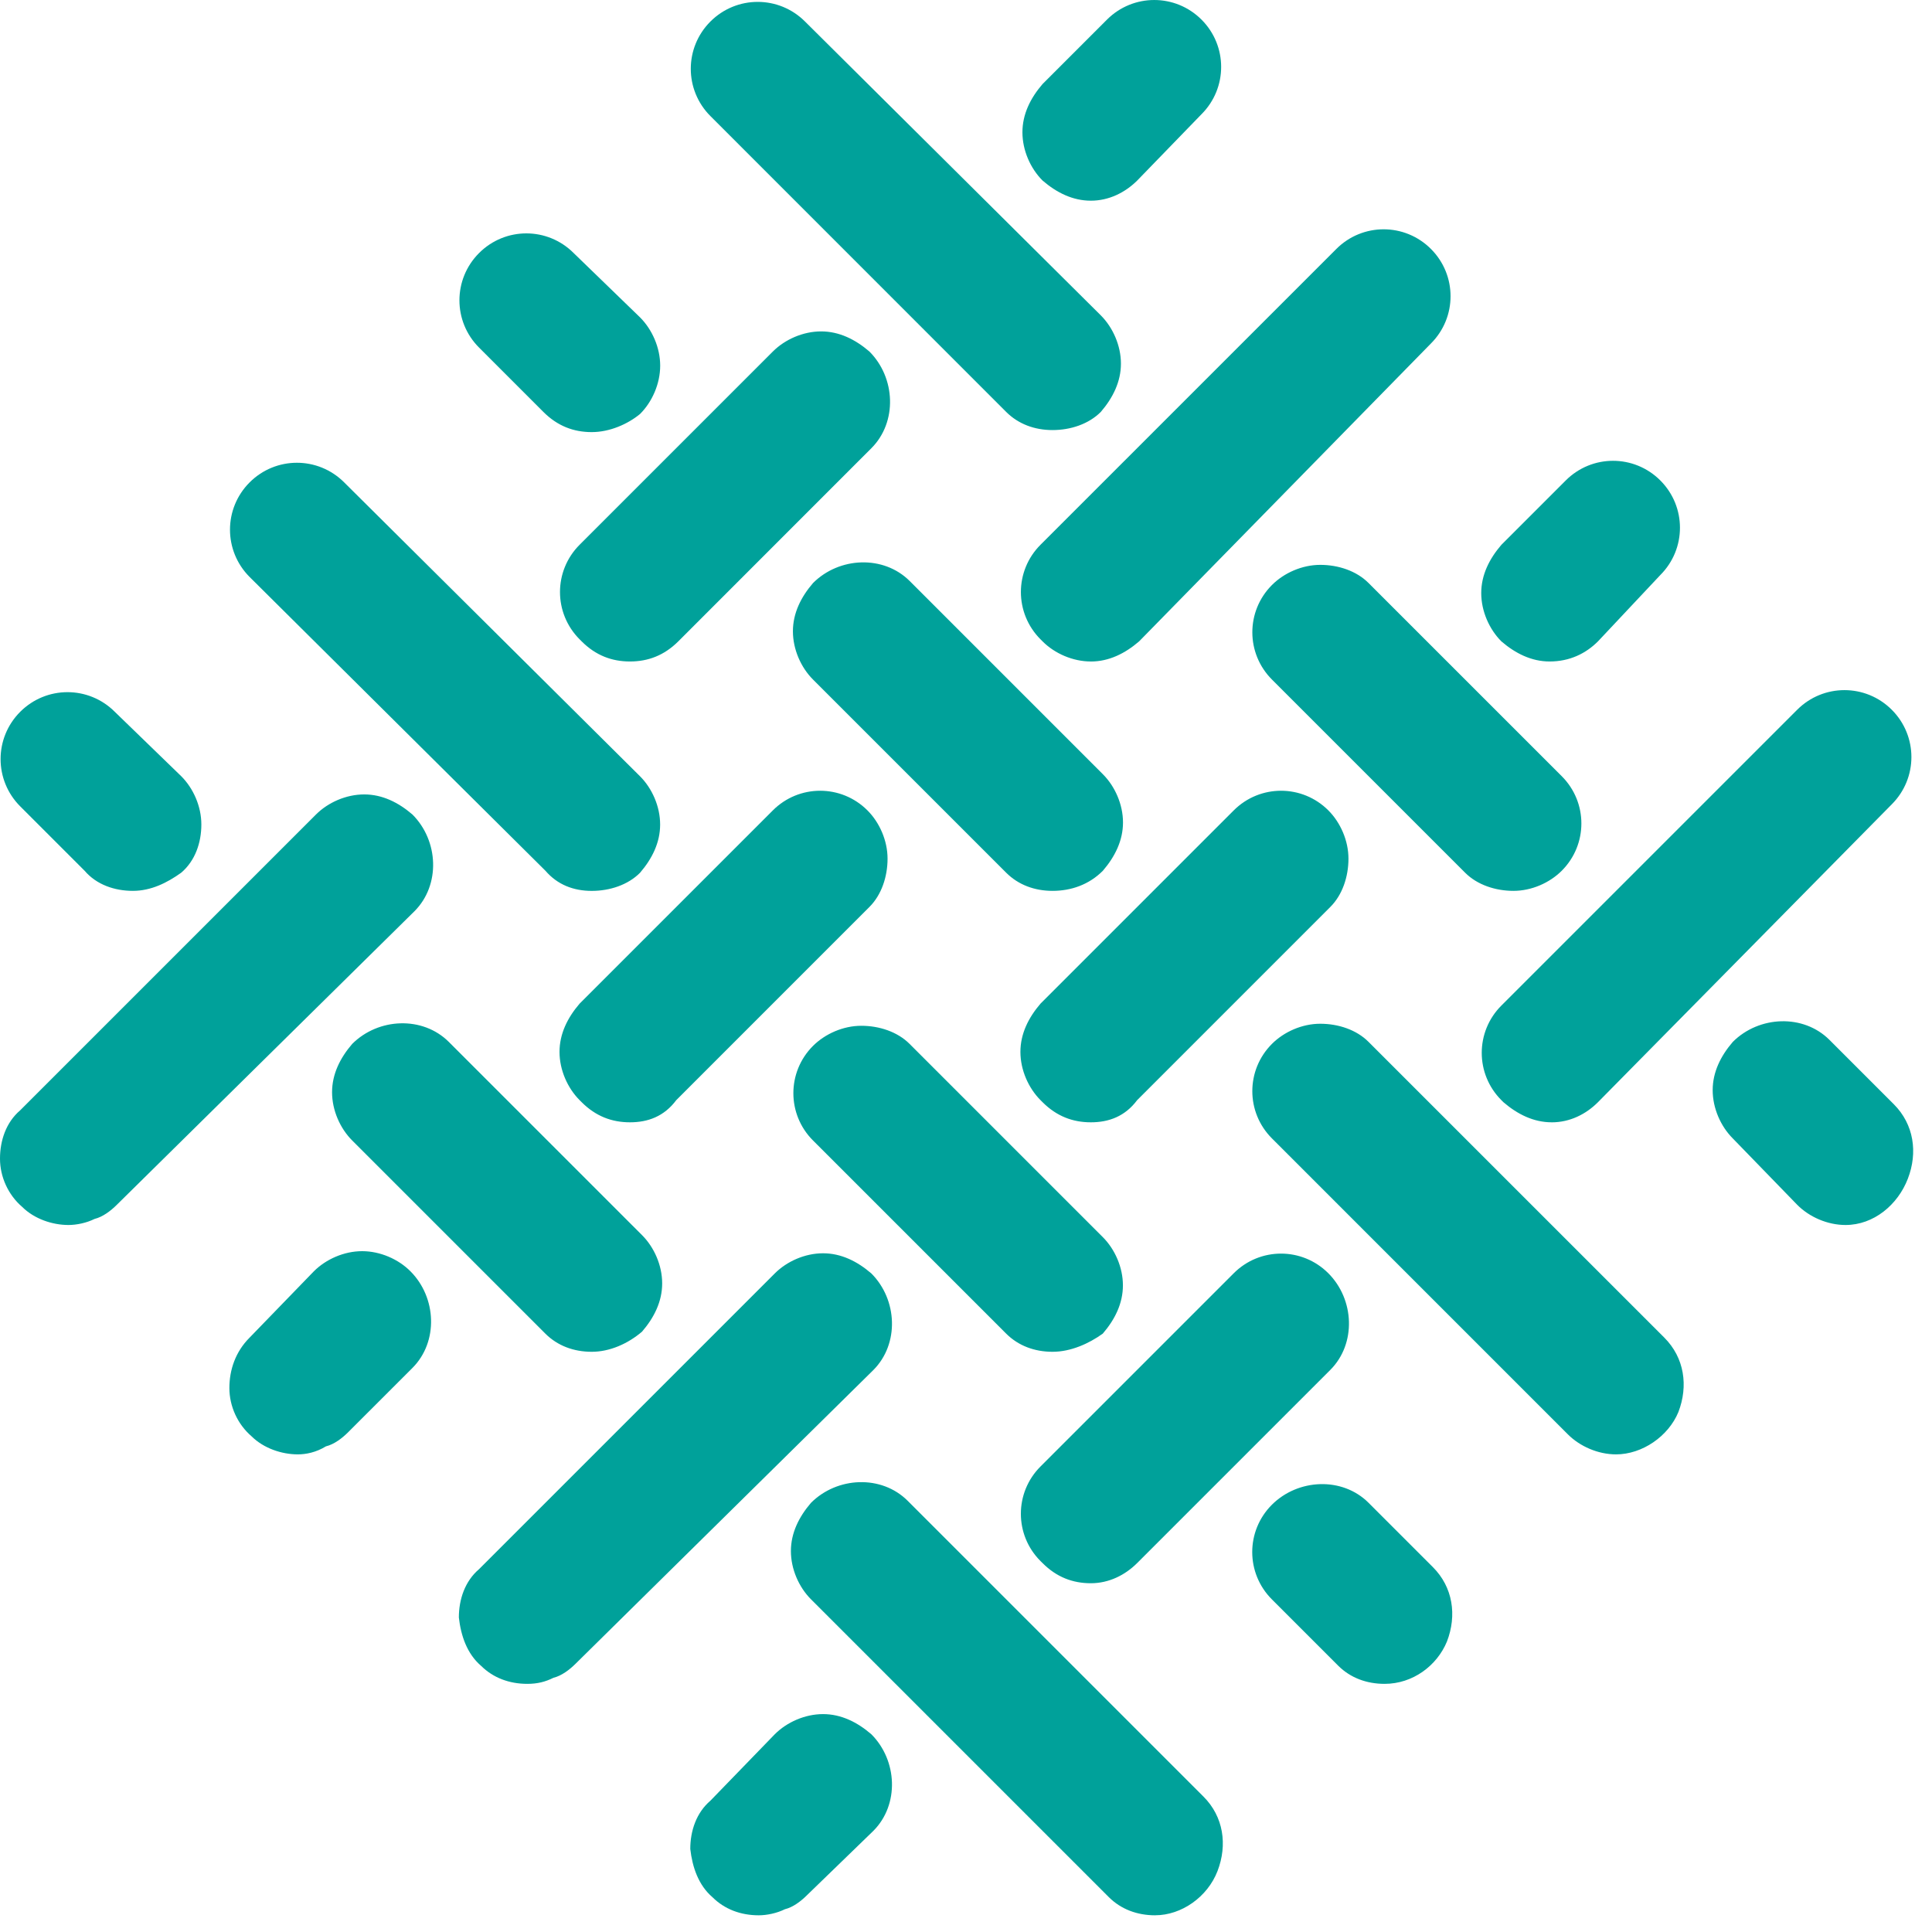 <?xml version="1.0" encoding="UTF-8"?>
<svg width="73px" height="73px" viewBox="0 0 73 73" version="1.1" xmlns="http://www.w3.org/2000/svg" xmlns:xlink="http://www.w3.org/1999/xlink">
    <title>Fabric</title>
    <g id="Web" stroke="none" stroke-width="1" fill="none" fill-rule="evenodd">
        <g id="Home-" transform="translate(-1168, -521)" fill="#00A19A">
            <g id="Group-2" transform="translate(1122, 498)">
                <g id="Fabric" transform="translate(46, 23)">
                    <path d="M43.649,72.369 C42.966,72.369 42.357,72.14 41.899,71.685 L30.644,60.43 C30.187,59.973 29.884,59.29 29.884,58.607 C29.884,57.923 30.187,57.315 30.644,56.783 C31.634,55.794 33.306,55.719 34.295,56.706 L45.472,67.883 C46.233,68.643 46.384,69.707 46.004,70.696 C45.624,71.682 44.638,72.368 43.649,72.368 L43.649,72.369 Z M28.67,72.369 C27.986,72.369 27.377,72.14 26.92,71.685 C26.388,71.228 26.16,70.545 26.082,69.862 C26.082,69.178 26.311,68.492 26.843,68.038 L29.275,65.528 C29.733,65.07 30.416,64.767 31.099,64.767 C31.782,64.767 32.391,65.07 32.923,65.528 C33.912,66.517 33.986,68.189 33,69.178 L30.493,71.608 C30.264,71.837 29.962,72.066 29.656,72.14 C29.353,72.291 28.972,72.369 28.669,72.369 L28.67,72.369 Z M52.317,63.624 C51.634,63.624 51.025,63.395 50.567,62.941 L48.057,60.431 C47.068,59.441 47.068,57.846 48.057,56.857 C49.047,55.868 50.719,55.794 51.708,56.78 L54.141,59.213 C54.901,59.973 55.053,61.036 54.672,62.026 C54.295,62.938 53.383,63.624 52.317,63.624 L52.317,63.624 Z M19.925,63.624 C19.242,63.624 18.633,63.395 18.175,62.941 C17.643,62.483 17.415,61.8 17.338,61.117 C17.338,60.434 17.566,59.747 18.098,59.293 L29.275,48.116 C29.733,47.658 30.416,47.355 31.099,47.355 C31.782,47.355 32.391,47.658 32.923,48.116 C33.912,49.105 33.986,50.777 33,51.766 L21.748,62.864 C21.519,63.092 21.216,63.321 20.911,63.395 C20.608,63.547 20.305,63.624 19.924,63.624 L19.925,63.624 Z M41.216,59.822 C40.533,59.822 39.924,59.593 39.393,59.061 L39.315,58.984 C38.326,57.995 38.326,56.4 39.315,55.411 L46.617,48.109 C47.606,47.12 49.201,47.12 50.19,48.109 C51.179,49.099 51.253,50.771 50.267,51.76 L42.966,59.061 C42.509,59.516 41.9,59.822 41.216,59.822 L41.216,59.822 Z M61.062,54.953 C60.379,54.953 59.692,54.65 59.238,54.193 L48.061,43.015 C47.071,42.026 47.071,40.431 48.061,39.442 C48.518,38.985 49.201,38.682 49.884,38.682 C50.568,38.682 51.254,38.91 51.708,39.365 L62.886,50.542 C63.646,51.303 63.797,52.366 63.417,53.355 C63.04,54.27 62.051,54.953 61.062,54.953 L61.062,54.953 Z M11.254,54.953 C10.646,54.953 9.962,54.725 9.505,54.27 C8.973,53.813 8.667,53.129 8.667,52.446 C8.667,51.763 8.896,51.077 9.428,50.545 L11.86,48.035 C12.318,47.578 13.001,47.275 13.684,47.275 C14.367,47.275 15.054,47.578 15.508,48.035 C16.497,49.024 16.571,50.697 15.585,51.686 L13.152,54.119 C12.924,54.347 12.621,54.576 12.315,54.65 C11.941,54.879 11.56,54.953 11.254,54.953 L11.254,54.953 Z M39.77,51.077 C39.087,51.077 38.478,50.848 38.021,50.394 L30.719,43.092 C29.73,42.103 29.73,40.508 30.719,39.519 C31.177,39.062 31.86,38.759 32.543,38.759 C33.226,38.759 33.912,38.987 34.367,39.442 L41.668,46.743 C42.126,47.201 42.429,47.884 42.429,48.567 C42.429,49.25 42.126,49.859 41.668,50.391 C41.139,50.771 40.456,51.077 39.77,51.077 L39.77,51.077 Z M22.358,51.077 C21.675,51.077 21.066,50.848 20.609,50.394 L13.307,43.092 C12.85,42.635 12.547,41.952 12.547,41.269 C12.547,40.585 12.85,39.977 13.307,39.445 C14.296,38.456 15.969,38.382 16.958,39.368 L24.259,46.669 C24.717,47.126 25.02,47.809 25.02,48.493 C25.02,49.176 24.717,49.785 24.259,50.316 C23.727,50.771 23.041,51.077 22.358,51.077 Z M69.733,46.286 C69.05,46.286 68.363,45.983 67.909,45.525 L65.473,43.015 C65.016,42.558 64.713,41.875 64.713,41.191 C64.713,40.508 65.016,39.899 65.473,39.368 C66.462,38.379 68.135,38.304 69.124,39.29 L71.557,41.723 C72.317,42.484 72.469,43.547 72.088,44.536 C71.708,45.525 70.796,46.286 69.733,46.286 L69.733,46.286 Z M2.587,46.286 C1.978,46.286 1.295,46.057 0.838,45.602 C0.306,45.145 1.62092562e-14,44.462 1.62092562e-14,43.779 C1.62092562e-14,43.095 0.229,42.409 0.76,41.955 L11.938,30.777 C12.395,30.32 13.078,30.017 13.762,30.017 C14.445,30.017 15.054,30.32 15.585,30.777 C16.574,31.767 16.649,33.439 15.663,34.428 L4.411,45.526 C4.182,45.754 3.879,45.983 3.573,46.057 C3.27,46.209 2.89,46.286 2.587,46.286 L2.587,46.286 Z M41.217,42.406 C40.534,42.406 39.925,42.178 39.393,41.646 L39.316,41.569 C38.859,41.111 38.556,40.428 38.556,39.745 C38.556,39.062 38.859,38.453 39.316,37.921 L46.617,30.62 C47.607,29.631 49.202,29.631 50.191,30.62 C50.648,31.077 50.951,31.76 50.951,32.444 C50.951,33.127 50.722,33.813 50.268,34.267 L42.967,41.569 C42.509,42.181 41.9,42.406 41.217,42.406 L41.217,42.406 Z M23.802,42.406 C23.119,42.406 22.51,42.178 21.978,41.646 L21.901,41.569 C21.444,41.111 21.141,40.428 21.141,39.745 C21.141,39.062 21.444,38.453 21.901,37.921 L29.202,30.62 C30.191,29.631 31.787,29.631 32.776,30.62 C33.233,31.077 33.536,31.76 33.536,32.444 C33.536,33.127 33.307,33.813 32.853,34.267 L25.552,41.569 C25.094,42.181 24.488,42.406 23.802,42.406 L23.802,42.406 Z M58.63,42.406 C57.947,42.406 57.338,42.103 56.806,41.646 L56.729,41.569 C55.74,40.579 55.74,38.984 56.729,37.995 L67.906,26.818 C68.895,25.829 70.491,25.829 71.48,26.818 C72.469,27.807 72.469,29.402 71.48,30.391 L60.379,41.646 C59.922,42.104 59.313,42.407 58.63,42.407 L58.63,42.406 Z M5.021,33.661 C4.337,33.661 3.651,33.433 3.197,32.901 L0.764,30.468 C-0.225,29.479 -0.225,27.884 0.764,26.895 C1.753,25.906 3.348,25.906 4.337,26.895 L6.847,29.328 C7.305,29.785 7.608,30.468 7.608,31.152 C7.608,31.835 7.379,32.521 6.847,32.975 C6.313,33.358 5.704,33.661 5.021,33.661 L5.021,33.661 Z M22.359,33.662 C21.676,33.662 21.067,33.433 20.609,32.901 L9.432,21.801 C8.443,20.811 8.443,19.216 9.432,18.227 C10.421,17.238 12.016,17.238 13.005,18.227 L24.183,29.331 C24.64,29.788 24.943,30.471 24.943,31.155 C24.943,31.838 24.64,32.447 24.183,32.978 C23.728,33.436 23.042,33.662 22.359,33.662 L22.359,33.662 Z M39.771,33.661 C39.088,33.661 38.479,33.433 38.021,32.978 L30.72,25.677 C30.263,25.22 29.96,24.536 29.96,23.853 C29.96,23.17 30.263,22.561 30.72,22.03 C31.709,21.04 33.382,20.966 34.371,21.952 L41.672,29.254 C42.129,29.711 42.432,30.394 42.432,31.077 C42.432,31.76 42.129,32.369 41.672,32.901 C41.14,33.436 40.457,33.661 39.771,33.661 Z M57.186,33.661 C56.503,33.661 55.817,33.433 55.362,32.978 L48.061,25.677 C47.072,24.688 47.072,23.093 48.061,22.104 C48.518,21.646 49.202,21.343 49.885,21.343 C50.568,21.343 51.254,21.572 51.708,22.027 L59.01,29.328 C59.999,30.317 59.999,31.912 59.01,32.901 C58.552,33.359 57.869,33.661 57.186,33.661 Z M23.802,24.994 C23.119,24.994 22.51,24.766 21.978,24.234 L21.901,24.157 C20.912,23.167 20.912,21.572 21.901,20.583 L29.202,13.282 C29.66,12.825 30.343,12.522 31.026,12.522 C31.709,12.522 32.318,12.825 32.85,13.282 C33.839,14.271 33.913,15.944 32.927,16.933 L25.629,24.234 C25.094,24.766 24.488,24.994 23.802,24.994 L23.802,24.994 Z M41.217,24.994 C40.534,24.994 39.848,24.691 39.393,24.234 L39.316,24.157 C38.327,23.167 38.327,21.572 39.316,20.583 L50.494,9.406 C51.483,8.417 53.078,8.417 54.067,9.406 C55.056,10.395 55.056,11.99 54.067,12.979 L43.041,24.234 C42.509,24.692 41.9,24.995 41.217,24.995 L41.217,24.994 Z M58.552,24.994 C57.869,24.994 57.26,24.691 56.729,24.234 C56.271,23.776 55.968,23.093 55.968,22.41 C55.968,21.727 56.271,21.118 56.729,20.586 L59.161,18.154 C60.15,17.164 61.746,17.164 62.735,18.154 C63.724,19.143 63.724,20.738 62.735,21.727 L60.379,24.234 C59.922,24.691 59.313,24.994 58.552,24.994 C58.63,24.994 58.552,24.994 58.552,24.994 L58.552,24.994 Z M22.358,16.327 C21.675,16.327 21.066,16.098 20.534,15.567 L18.102,13.134 C17.112,12.145 17.112,10.55 18.102,9.561 C19.091,8.571 20.686,8.571 21.675,9.561 L24.185,11.993 C24.642,12.451 24.945,13.134 24.945,13.817 C24.945,14.5 24.642,15.186 24.185,15.641 C23.727,16.021 23.041,16.327 22.358,16.327 L22.358,16.327 Z M39.77,16.25 C39.087,16.25 38.478,16.021 38.021,15.567 L26.843,4.386 C25.854,3.397 25.854,1.802 26.843,0.813 C27.832,-0.176 29.427,-0.176 30.417,0.813 L41.594,11.916 C42.051,12.374 42.354,13.057 42.354,13.74 C42.354,14.423 42.051,15.032 41.594,15.564 C41.139,16.021 40.456,16.25 39.77,16.25 L39.77,16.25 Z M41.217,7.583 C40.533,7.583 39.925,7.28 39.393,6.822 C38.935,6.365 38.632,5.682 38.632,4.998 C38.632,4.315 38.935,3.706 39.393,3.175 L41.826,0.742 C42.815,-0.247 44.41,-0.247 45.399,0.742 C46.388,1.731 46.388,3.326 45.399,4.315 L42.966,6.825 C42.509,7.277 41.9,7.583 41.217,7.583 L41.217,7.583 Z" id="Fill-1"></path>
                </g>
            </g>
        </g>
    </g>
</svg>